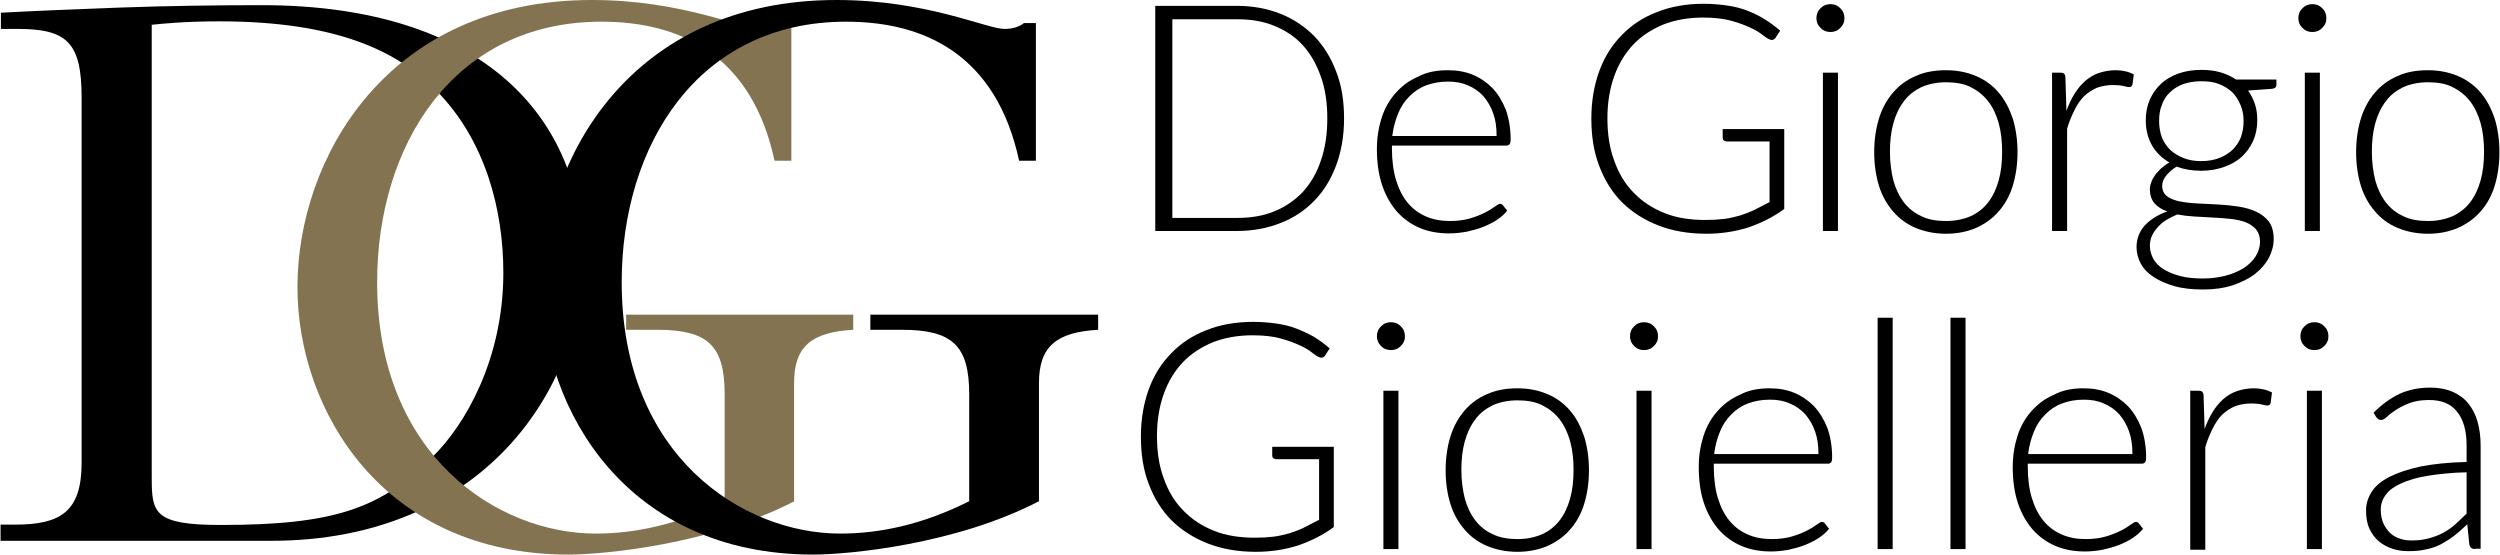 <svg xmlns="http://www.w3.org/2000/svg" fill="none" viewBox="0 0 775 172" height="172" width="775">
<path fill="black" d="M416.658 36.71C416.658 42.152 415.809 46.955 414.219 51.223C412.628 55.492 410.402 59.227 407.433 62.215C404.57 65.203 401.071 67.55 396.936 69.151C392.907 70.752 388.348 71.606 383.47 71.606H358.129V1.814H383.47C388.348 1.814 392.907 2.668 396.936 4.269C400.965 5.869 404.464 8.217 407.433 11.205C410.296 14.193 412.628 17.928 414.219 22.197C415.915 26.465 416.658 31.374 416.658 36.71ZM411.462 36.71C411.462 31.801 410.826 27.532 409.448 23.691C408.069 19.849 406.267 16.648 403.828 13.98C401.389 11.312 398.421 9.391 395.028 8.004C391.635 6.616 387.818 5.976 383.682 5.976H363.431V67.55H383.682C387.818 67.55 391.635 66.91 395.028 65.523C398.421 64.135 401.389 62.108 403.828 59.547C406.267 56.879 408.175 53.678 409.448 49.836C410.826 45.887 411.462 41.619 411.462 36.71Z"></path>
<path fill="black" d="M448.891 21.77C451.648 21.77 454.193 22.197 456.526 23.157C458.858 24.117 460.873 25.505 462.675 27.319C464.372 29.133 465.75 31.374 466.81 34.042C467.765 36.71 468.295 39.804 468.295 43.219C468.295 43.966 468.189 44.393 467.977 44.713C467.765 44.927 467.447 45.14 467.022 45.14H431.503V46.101C431.503 49.729 431.927 53.037 432.775 55.812C433.623 58.586 434.789 60.934 436.38 62.855C437.97 64.776 439.879 66.163 442.106 67.124C444.332 68.084 446.771 68.511 449.528 68.511C451.966 68.511 454.087 68.191 455.889 67.657C457.692 67.124 459.176 66.483 460.449 65.843C461.721 65.203 462.675 64.562 463.417 64.029C464.16 63.495 464.69 63.175 465.008 63.175C465.432 63.175 465.75 63.389 465.962 63.709L467.235 65.309C466.492 66.27 465.432 67.23 464.16 68.084C462.887 68.938 461.403 69.685 459.812 70.325C458.222 70.965 456.526 71.392 454.723 71.819C452.921 72.139 451.118 72.353 449.21 72.353C445.923 72.353 442.848 71.819 440.091 70.645C437.334 69.471 435.002 67.764 432.987 65.523C431.078 63.282 429.488 60.507 428.428 57.306C427.367 54.104 426.837 50.369 426.837 46.207C426.837 42.686 427.367 39.484 428.322 36.496C429.276 33.508 430.76 30.947 432.669 28.813C434.577 26.679 436.804 24.971 439.561 23.797C442.318 22.303 445.392 21.77 448.891 21.77ZM448.891 25.291C446.347 25.291 444.12 25.718 442.106 26.465C440.091 27.212 438.394 28.386 436.91 29.88C435.426 31.374 434.259 33.081 433.411 35.216C432.563 37.243 431.927 39.591 431.609 42.152H463.948C463.948 39.484 463.63 37.137 462.887 35.109C462.145 32.975 461.085 31.267 459.812 29.773C458.434 28.279 456.844 27.212 455.041 26.465C453.133 25.611 451.118 25.291 448.891 25.291Z"></path>
<path fill="black" d="M542.197 70.432C538.274 71.712 533.821 72.459 528.944 72.459C523.43 72.459 518.553 71.605 514.099 69.898C509.752 68.191 506.041 65.843 502.86 62.748C499.785 59.653 497.453 55.918 495.756 51.436C494.06 47.061 493.318 42.152 493.318 36.71C493.318 31.374 494.166 26.465 495.756 22.09C497.347 17.715 499.679 13.98 502.754 10.885C505.723 7.79 509.434 5.336 513.675 3.735C517.916 2.028 522.794 1.174 528.095 1.174C530.746 1.174 533.185 1.387 535.411 1.707C537.638 2.028 539.759 2.561 541.667 3.308C543.576 4.055 545.378 4.909 547.075 5.976C548.771 7.043 550.361 8.217 551.846 9.498L550.468 11.632C550.043 12.379 549.301 12.592 548.453 12.165C547.923 11.952 547.287 11.525 546.332 10.778C545.378 10.031 544.212 9.284 542.515 8.537C540.925 7.79 538.91 7.043 536.578 6.403C534.245 5.763 531.276 5.442 527.883 5.442C523.43 5.442 519.295 6.189 515.69 7.577C512.085 9.071 508.904 11.098 506.359 13.766C503.815 16.434 501.8 19.742 500.422 23.584C499.043 27.426 498.301 31.801 498.301 36.603C498.301 41.512 498.937 45.887 500.422 49.836C501.8 53.784 503.815 57.092 506.465 59.76C509.116 62.535 512.297 64.562 516.008 66.056C519.719 67.55 523.96 68.191 528.731 68.191C530.746 68.191 532.655 68.084 534.457 67.87C536.26 67.657 537.85 67.23 539.44 66.803C541.031 66.27 542.515 65.736 544 64.989C545.484 64.242 546.969 63.495 548.559 62.641V43.86H535.305C534.987 43.86 534.669 43.753 534.351 43.539C534.139 43.326 534.033 43.006 534.033 42.792V40.018H553.118V64.776C549.831 67.23 546.12 69.044 542.197 70.432Z"></path>
<path fill="black" d="M571.779 5.656C571.779 6.296 571.673 6.83 571.461 7.257C571.249 7.79 570.931 8.217 570.507 8.644C570.083 9.071 569.659 9.391 569.128 9.604C568.598 9.818 568.068 9.925 567.432 9.925C566.796 9.925 566.266 9.818 565.736 9.604C565.205 9.391 564.781 9.071 564.357 8.644C563.933 8.217 563.615 7.79 563.403 7.257C563.191 6.723 563.085 6.189 563.085 5.656C563.085 5.122 563.191 4.482 563.403 3.949C563.615 3.415 563.933 2.988 564.357 2.561C564.781 2.134 565.205 1.814 565.736 1.601C566.266 1.387 566.796 1.281 567.432 1.281C567.962 1.281 568.598 1.387 569.128 1.601C569.659 1.814 570.083 2.134 570.507 2.561C570.931 2.988 571.249 3.415 571.461 3.949C571.673 4.482 571.779 5.016 571.779 5.656ZM569.765 71.606H565.099V22.517H569.765V71.606Z"></path>
<path fill="black" d="M603.27 21.77C606.769 21.77 609.844 22.41 612.6 23.584C615.357 24.758 617.69 26.465 619.598 28.706C621.507 30.947 622.885 33.615 623.946 36.71C624.9 39.804 625.43 43.326 625.43 47.168C625.43 51.01 624.9 54.531 623.946 57.626C622.991 60.721 621.507 63.389 619.598 65.523C617.69 67.764 615.357 69.365 612.6 70.645C609.844 71.819 606.769 72.459 603.27 72.459C599.771 72.459 596.696 71.819 593.833 70.645C591.076 69.471 588.744 67.764 586.835 65.523C584.927 63.282 583.442 60.721 582.488 57.626C581.534 54.531 581.004 51.116 581.004 47.168C581.004 43.326 581.534 39.804 582.488 36.71C583.442 33.615 584.927 30.947 586.835 28.706C588.744 26.465 591.076 24.758 593.833 23.584C596.59 22.303 599.771 21.77 603.27 21.77ZM603.27 68.511C606.133 68.511 608.677 67.977 610.904 67.017C613.025 66.056 614.933 64.562 616.311 62.748C617.796 60.827 618.856 58.586 619.598 55.918C620.341 53.251 620.659 50.263 620.659 47.061C620.659 43.86 620.341 40.872 619.598 38.204C618.856 35.536 617.796 33.295 616.311 31.374C614.827 29.453 613.025 28.066 610.904 26.999C608.783 25.932 606.239 25.505 603.27 25.505C600.407 25.505 597.862 26.038 595.636 26.999C593.515 28.066 591.607 29.453 590.228 31.374C588.744 33.295 587.683 35.536 586.941 38.204C586.199 40.872 585.881 43.86 585.881 47.061C585.881 50.369 586.305 53.357 586.941 55.918C587.683 58.586 588.744 60.827 590.228 62.748C591.713 64.669 593.515 66.056 595.636 67.017C597.756 68.084 600.301 68.511 603.27 68.511Z"></path>
<path fill="black" d="M636.139 71.606V22.517H638.684C639.214 22.517 639.638 22.623 639.85 22.837C640.062 23.05 640.275 23.477 640.275 24.011L640.593 34.362C641.335 32.334 642.183 30.52 643.137 29.026C644.092 27.426 645.258 26.145 646.424 25.078C647.697 24.011 649.075 23.157 650.665 22.623C652.256 22.09 653.952 21.77 655.861 21.77C656.921 21.77 657.875 21.877 658.83 22.09C659.784 22.303 660.632 22.623 661.48 23.05L661.056 26.252C660.844 26.785 660.526 26.999 660.102 26.999C659.678 26.999 659.148 26.892 658.3 26.679C657.451 26.465 656.391 26.358 655.119 26.358C653.21 26.358 651.514 26.679 650.029 27.212C648.545 27.852 647.273 28.706 646.106 29.773C644.94 30.947 643.986 32.334 643.137 34.042C642.289 35.749 641.441 37.67 640.805 39.911V71.606H636.139Z"></path>
<path fill="black" d="M682.368 21.663C684.488 21.663 686.503 21.877 688.305 22.41C690.108 22.944 691.698 23.691 693.183 24.651H705.694V26.252C705.694 26.999 705.27 27.426 704.316 27.532L696.894 28.066C697.848 29.346 698.484 30.734 699.014 32.228C699.545 33.829 699.757 35.429 699.757 37.243C699.757 39.591 699.332 41.725 698.484 43.646C697.636 45.567 696.47 47.168 694.985 48.555C693.501 49.943 691.592 51.01 689.472 51.757C687.351 52.504 685.018 52.931 682.368 52.931C679.505 52.931 677.066 52.504 674.734 51.65C673.355 52.504 672.295 53.464 671.447 54.531C670.599 55.598 670.28 56.666 670.28 57.626C670.28 59.013 670.811 60.08 671.765 60.827C672.719 61.574 674.097 62.108 675.688 62.428C677.278 62.748 679.187 62.962 681.201 63.068C683.322 63.175 685.443 63.282 687.563 63.389C689.684 63.495 691.804 63.709 693.925 64.029C695.94 64.349 697.848 64.882 699.439 65.629C701.029 66.376 702.407 67.444 703.362 68.724C704.316 70.005 704.846 71.819 704.846 74.06C704.846 76.088 704.316 78.008 703.362 79.929C702.301 81.85 700.923 83.451 699.014 84.945C697.106 86.439 694.773 87.506 692.122 88.466C689.366 89.32 686.397 89.747 683.004 89.747C679.611 89.747 676.536 89.427 673.991 88.68C671.447 87.933 669.22 86.972 667.524 85.799C665.721 84.625 664.449 83.237 663.601 81.637C662.752 80.036 662.328 78.329 662.328 76.621C662.328 74.06 663.176 71.819 664.873 69.898C666.569 68.084 668.902 66.59 671.871 65.523C670.174 64.989 668.902 64.135 667.948 63.068C666.994 62.001 666.463 60.507 666.463 58.693C666.463 58.053 666.569 57.306 666.887 56.559C667.1 55.812 667.524 55.065 668.054 54.318C668.584 53.571 669.22 52.931 669.962 52.184C670.705 51.543 671.553 50.903 672.507 50.369C670.174 48.982 668.372 47.275 667.1 45.034C665.827 42.793 665.191 40.231 665.191 37.243C665.191 34.896 665.615 32.761 666.463 30.84C667.312 28.92 668.478 27.319 669.962 25.932C671.447 24.544 673.355 23.477 675.476 22.73C677.384 22.09 679.717 21.663 682.368 21.663ZM700.605 74.914C700.605 73.42 700.181 72.139 699.439 71.179C698.59 70.218 697.53 69.471 696.258 68.938C694.879 68.404 693.395 68.084 691.592 67.871C689.79 67.657 687.987 67.55 686.079 67.444C684.17 67.337 682.262 67.23 680.353 67.124C678.445 67.017 676.642 66.803 674.946 66.483C673.673 67.017 672.613 67.55 671.553 68.191C670.493 68.831 669.644 69.578 668.902 70.432C668.16 71.285 667.524 72.139 667.1 73.1C666.675 74.06 666.463 75.127 666.463 76.194C666.463 77.688 666.887 78.969 667.524 80.249C668.266 81.53 669.326 82.597 670.705 83.451C672.083 84.305 673.885 85.052 675.9 85.585C677.915 86.119 680.353 86.332 683.004 86.332C685.443 86.332 687.775 86.012 689.896 85.478C692.016 84.945 693.925 84.091 695.515 83.131C697.106 82.064 698.378 80.89 699.226 79.502C700.075 78.115 700.605 76.621 700.605 74.914ZM682.368 49.943C684.488 49.943 686.291 49.622 687.987 48.982C689.578 48.342 690.956 47.488 692.122 46.421C693.183 45.354 694.031 44.073 694.667 42.579C695.197 41.085 695.515 39.378 695.515 37.564C695.515 35.749 695.197 34.042 694.561 32.548C693.925 31.054 693.077 29.667 692.016 28.599C690.85 27.532 689.472 26.679 687.881 26.038C686.291 25.398 684.382 25.185 682.368 25.185C680.353 25.185 678.445 25.505 676.854 26.038C675.264 26.679 673.885 27.426 672.719 28.599C671.553 29.667 670.705 30.947 670.174 32.548C669.538 34.042 669.326 35.749 669.326 37.564C669.326 39.378 669.644 41.085 670.174 42.579C670.811 44.073 671.659 45.354 672.719 46.421C673.885 47.488 675.264 48.342 676.854 48.982C678.445 49.622 680.247 49.943 682.368 49.943Z"></path>
<path fill="black" d="M721.175 5.656C721.175 6.296 721.069 6.83 720.857 7.257C720.645 7.79 720.327 8.217 719.903 8.644C719.478 9.071 719.054 9.391 718.524 9.604C717.994 9.818 717.464 9.925 716.828 9.925C716.192 9.925 715.661 9.818 715.131 9.604C714.601 9.391 714.177 9.071 713.753 8.644C713.329 8.217 713.011 7.79 712.799 7.257C712.587 6.723 712.481 6.189 712.481 5.656C712.481 5.122 712.587 4.482 712.799 3.949C713.011 3.415 713.329 2.988 713.753 2.561C714.177 2.134 714.601 1.814 715.131 1.601C715.661 1.387 716.192 1.281 716.828 1.281C717.358 1.281 717.994 1.387 718.524 1.601C719.054 1.814 719.478 2.134 719.903 2.561C720.327 2.988 720.645 3.415 720.857 3.949C721.069 4.482 721.175 5.016 721.175 5.656ZM719.16 71.606H714.495V22.517H719.16V71.606Z"></path>
<path fill="black" d="M752.665 21.77C756.164 21.77 759.239 22.41 761.996 23.584C764.753 24.758 767.085 26.465 768.994 28.706C770.902 30.947 772.281 33.615 773.341 36.71C774.295 39.804 774.825 43.326 774.825 47.168C774.825 51.01 774.295 54.531 773.341 57.626C772.387 60.721 770.902 63.389 768.994 65.523C767.085 67.764 764.753 69.365 761.996 70.645C759.239 71.819 756.164 72.459 752.665 72.459C749.166 72.459 746.091 71.819 743.229 70.645C740.472 69.471 738.139 67.764 736.231 65.523C734.322 63.282 732.838 60.721 731.883 57.626C730.929 54.531 730.399 51.116 730.399 47.168C730.399 43.326 730.929 39.804 731.883 36.71C732.838 33.615 734.322 30.947 736.231 28.706C738.139 26.465 740.472 24.758 743.229 23.584C745.985 22.303 749.166 21.77 752.665 21.77ZM752.665 68.511C755.528 68.511 758.073 67.977 760.299 67.017C762.42 66.056 764.328 64.562 765.707 62.748C767.191 60.827 768.251 58.586 768.994 55.918C769.736 53.251 770.054 50.263 770.054 47.061C770.054 43.86 769.736 40.872 768.994 38.204C768.251 35.536 767.191 33.295 765.707 31.374C764.222 29.453 762.42 28.066 760.299 26.999C758.179 25.932 755.634 25.505 752.665 25.505C749.802 25.505 747.258 26.038 745.031 26.999C742.91 28.066 741.002 29.453 739.624 31.374C738.139 33.295 737.079 35.536 736.337 38.204C735.594 40.872 735.276 43.86 735.276 47.061C735.276 50.369 735.7 53.357 736.337 55.918C737.079 58.586 738.139 60.827 739.624 62.748C741.108 64.669 742.91 66.056 745.031 67.017C747.152 68.084 749.696 68.511 752.665 68.511Z"></path>
<path fill="black" d="M402.556 169.036C398.633 170.316 394.18 171.063 389.302 171.063C383.789 171.063 378.912 170.21 374.458 168.502C370.111 166.795 366.4 164.447 363.219 161.352C360.144 158.258 357.812 154.523 356.115 150.041C354.419 145.665 353.677 140.756 353.677 135.314C353.677 129.978 354.525 125.069 356.115 120.694C357.706 116.319 360.038 112.584 363.113 109.489C366.082 106.394 369.793 103.94 374.034 102.339C378.275 100.632 383.153 99.778 388.454 99.778C391.105 99.778 393.544 99.992 395.77 100.312C397.997 100.632 400.117 101.165 402.026 101.912C403.934 102.659 405.737 103.513 407.433 104.474C409.13 105.541 410.72 106.715 412.205 107.995L410.826 110.129C410.402 110.876 409.66 111.09 408.812 110.663C408.282 110.45 407.645 110.023 406.691 109.276C405.737 108.529 404.571 107.782 402.874 107.035C401.284 106.288 399.269 105.541 396.937 104.9C394.604 104.26 391.635 103.94 388.242 103.94C383.789 103.94 379.654 104.687 376.049 106.074C372.444 107.568 369.263 109.596 366.718 112.264C364.173 114.932 362.159 118.24 360.78 122.081C359.402 125.923 358.66 130.298 358.66 135.101C358.66 140.009 359.296 144.385 360.78 148.333C362.159 152.282 364.173 155.59 366.824 158.258C369.475 161.032 372.656 163.06 376.367 164.554C380.078 166.048 384.319 166.688 389.09 166.688C391.105 166.688 393.013 166.581 394.816 166.368C396.512 166.155 398.209 165.728 399.799 165.301C401.39 164.767 402.874 164.234 404.359 163.487C405.843 162.74 407.327 161.993 408.918 161.139V142.357H395.664C395.346 142.357 395.028 142.25 394.71 142.037C394.498 141.824 394.392 141.503 394.392 141.29V138.515H413.477V163.38C410.19 165.834 406.479 167.649 402.556 169.036Z"></path>
<path fill="black" d="M435.532 104.26C435.532 104.9 435.426 105.434 435.214 105.861C435.002 106.394 434.684 106.821 434.259 107.248C433.835 107.675 433.411 107.995 432.881 108.209C432.351 108.422 431.821 108.529 431.185 108.529C430.548 108.529 430.018 108.422 429.488 108.209C428.958 107.995 428.534 107.675 428.11 107.248C427.686 106.821 427.367 106.394 427.155 105.861C426.943 105.327 426.837 104.794 426.837 104.26C426.837 103.62 426.943 103.086 427.155 102.553C427.367 102.019 427.686 101.592 428.11 101.165C428.534 100.739 428.958 100.418 429.488 100.205C430.018 99.992 430.548 99.885 431.185 99.885C431.821 99.885 432.351 99.992 432.881 100.205C433.411 100.418 433.835 100.739 434.259 101.165C434.684 101.592 435.002 102.019 435.214 102.553C435.426 103.086 435.532 103.62 435.532 104.26ZM433.517 170.21H428.852V121.121H433.517V170.21Z"></path>
<path fill="black" d="M470.415 120.374C473.914 120.374 476.989 121.014 479.746 122.188C482.503 123.362 484.835 125.07 486.744 127.311C488.652 129.552 490.031 132.219 491.091 135.314C492.045 138.409 492.575 141.93 492.575 145.772C492.575 149.614 492.045 153.136 491.091 156.23C490.137 159.325 488.652 161.993 486.744 164.127C484.835 166.368 482.503 167.969 479.746 169.249C476.989 170.423 473.808 171.064 470.415 171.064C466.916 171.064 463.841 170.423 460.979 169.249C458.222 168.076 455.889 166.368 453.981 164.127C452.072 161.886 450.588 159.325 449.634 156.23C448.679 153.136 448.149 149.721 448.149 145.772C448.149 141.93 448.679 138.409 449.634 135.314C450.588 132.219 452.072 129.552 453.981 127.311C455.889 125.07 458.222 123.362 460.979 122.188C463.841 120.908 466.916 120.374 470.415 120.374ZM470.415 167.115C473.278 167.115 475.823 166.582 478.049 165.621C480.17 164.661 482.078 163.167 483.457 161.353C484.941 159.432 486.002 157.191 486.744 154.523C487.486 151.855 487.804 148.867 487.804 145.665C487.804 142.464 487.486 139.476 486.744 136.808C486.002 134.14 484.941 131.899 483.457 129.978C481.972 128.058 480.17 126.67 478.049 125.603C475.929 124.536 473.384 124.109 470.415 124.109C467.553 124.109 465.008 124.643 462.781 125.603C460.661 126.67 458.752 128.058 457.374 129.978C455.889 131.899 454.829 134.14 454.087 136.808C453.345 139.476 453.026 142.464 453.026 145.665C453.026 148.974 453.451 151.962 454.087 154.523C454.829 157.191 455.889 159.432 457.374 161.353C458.858 163.273 460.661 164.661 462.781 165.621C465.008 166.688 467.553 167.115 470.415 167.115Z"></path>
<path fill="black" d="M513.993 104.26C513.993 104.9 513.887 105.434 513.675 105.861C513.463 106.394 513.145 106.821 512.721 107.248C512.297 107.675 511.873 107.995 511.343 108.209C510.813 108.422 510.282 108.529 509.646 108.529C509.01 108.529 508.48 108.422 507.95 108.209C507.42 107.995 506.996 107.675 506.571 107.248C506.147 106.821 505.829 106.394 505.617 105.861C505.405 105.327 505.299 104.794 505.299 104.26C505.299 103.62 505.405 103.086 505.617 102.553C505.829 102.019 506.147 101.592 506.571 101.165C506.996 100.739 507.42 100.418 507.95 100.205C508.48 99.992 509.01 99.885 509.646 99.885C510.282 99.885 510.813 99.992 511.343 100.205C511.873 100.418 512.297 100.739 512.721 101.165C513.145 101.592 513.463 102.019 513.675 102.553C513.887 103.086 513.993 103.62 513.993 104.26ZM511.979 170.21H507.314V121.121H511.979V170.21Z"></path>
<path fill="black" d="M548.559 120.374C551.315 120.374 553.86 120.801 556.193 121.761C558.525 122.722 560.54 124.109 562.342 125.923C564.039 127.737 565.417 129.978 566.478 132.646C567.432 135.314 567.962 138.409 567.962 141.824C567.962 142.571 567.856 142.998 567.644 143.318C567.432 143.531 567.114 143.745 566.69 143.745H531.276V144.705C531.276 148.333 531.7 151.642 532.548 154.416C533.396 157.191 534.563 159.538 536.153 161.459C537.744 163.38 539.652 164.767 541.879 165.728C544.105 166.688 546.544 167.115 549.301 167.115C551.739 167.115 553.86 166.795 555.663 166.261C557.465 165.728 558.95 165.088 560.222 164.447C561.494 163.807 562.448 163.167 563.191 162.633C563.933 162.1 564.463 161.779 564.781 161.779C565.205 161.779 565.523 161.993 565.735 162.313L567.008 163.914C566.265 164.874 565.205 165.835 563.933 166.688C562.661 167.542 561.176 168.289 559.586 168.929C557.995 169.57 556.299 169.996 554.496 170.423C552.694 170.743 550.891 170.957 548.983 170.957C545.696 170.957 542.621 170.423 539.864 169.249C537.107 168.076 534.775 166.368 532.76 164.127C530.852 161.886 529.261 159.112 528.201 155.91C527.141 152.709 526.611 148.974 526.611 144.812C526.611 141.29 527.141 138.089 528.095 135.101C529.049 132.113 530.534 129.552 532.442 127.417C534.351 125.283 536.577 123.576 539.334 122.402C542.091 120.908 545.166 120.374 548.559 120.374ZM548.665 123.896C546.12 123.896 543.893 124.323 541.879 125.07C539.864 125.817 538.168 126.99 536.683 128.484C535.199 129.978 534.033 131.686 533.184 133.82C532.336 135.848 531.7 138.195 531.382 140.757H563.721C563.721 138.089 563.403 135.741 562.661 133.713C561.918 131.579 560.858 129.872 559.586 128.378C558.207 126.884 556.617 125.817 554.814 125.07C552.906 124.216 550.891 123.896 548.665 123.896Z"></path>
<path fill="black" d="M586.729 98.498H582.064V170.21H586.729V98.498Z"></path>
<path fill="black" d="M609.314 98.498H604.648V170.21H609.314V98.498Z"></path>
<path fill="black" d="M645.894 120.374C648.651 120.374 651.195 120.801 653.528 121.761C655.861 122.722 657.875 124.109 659.678 125.923C661.374 127.737 662.752 129.978 663.813 132.646C664.767 135.314 665.297 138.409 665.297 141.824C665.297 142.571 665.191 142.998 664.979 143.318C664.767 143.531 664.449 143.745 664.025 143.745H628.611V144.705C628.611 148.333 629.035 151.642 629.883 154.416C630.732 157.191 631.898 159.538 633.488 161.459C635.079 163.38 636.987 164.767 639.214 165.728C641.441 166.688 643.879 167.115 646.636 167.115C649.075 167.115 651.195 166.795 652.998 166.261C654.8 165.728 656.285 165.088 657.557 164.447C658.829 163.807 659.784 163.167 660.526 162.633C661.268 162.1 661.798 161.779 662.116 161.779C662.54 161.779 662.858 161.993 663.071 162.313L664.343 163.914C663.601 164.874 662.54 165.835 661.268 166.688C659.996 167.542 658.511 168.289 656.921 168.929C655.33 169.57 653.634 169.996 651.831 170.423C650.029 170.743 648.226 170.957 646.318 170.957C643.031 170.957 639.956 170.423 637.199 169.249C634.443 168.076 632.11 166.368 630.095 164.127C628.187 161.886 626.596 159.112 625.536 155.91C624.476 152.709 623.946 148.974 623.946 144.812C623.946 141.29 624.476 138.089 625.43 135.101C626.384 132.113 627.869 129.552 629.777 127.417C631.686 125.283 633.912 123.576 636.669 122.402C639.426 120.908 642.501 120.374 645.894 120.374ZM646 123.896C643.455 123.896 641.228 124.323 639.214 125.07C637.199 125.817 635.503 126.99 634.018 128.484C632.534 129.978 631.368 131.686 630.52 133.82C629.671 135.848 629.035 138.195 628.717 140.757H661.056C661.056 138.089 660.738 135.741 659.996 133.713C659.253 131.579 658.193 129.872 656.921 128.378C655.542 126.884 653.952 125.817 652.149 125.07C650.241 124.216 648.226 123.896 646 123.896Z"></path>
<path fill="black" d="M678.975 170.21V121.121H681.52C682.05 121.121 682.474 121.228 682.686 121.441C682.898 121.655 683.11 122.082 683.11 122.615L683.429 132.966C684.171 130.939 685.019 129.125 685.973 127.631C686.928 126.03 688.094 124.749 689.26 123.682C690.533 122.615 691.911 121.761 693.501 121.228C695.092 120.694 696.788 120.374 698.697 120.374C699.757 120.374 700.711 120.481 701.666 120.694C702.62 120.908 703.468 121.228 704.316 121.655L703.892 124.963C703.68 125.496 703.362 125.71 702.938 125.71C702.514 125.71 701.984 125.603 701.136 125.39C700.287 125.176 699.227 125.07 697.955 125.07C696.046 125.07 694.35 125.39 692.865 125.923C691.381 126.564 690.108 127.417 688.942 128.484C687.776 129.658 686.822 131.046 685.973 132.753C685.125 134.46 684.277 136.381 683.641 138.622V170.423H678.975V170.21Z"></path>
<path fill="black" d="M721.811 104.26C721.811 104.9 721.705 105.434 721.493 105.861C721.281 106.394 720.963 106.821 720.539 107.248C720.114 107.675 719.69 107.995 719.16 108.209C718.63 108.422 718.1 108.529 717.464 108.529C716.828 108.529 716.297 108.422 715.767 108.209C715.237 107.995 714.813 107.675 714.389 107.248C713.965 106.821 713.647 106.394 713.435 105.861C713.223 105.327 713.116 104.794 713.116 104.26C713.116 103.62 713.223 103.086 713.435 102.553C713.647 102.019 713.965 101.592 714.389 101.165C714.813 100.739 715.237 100.418 715.767 100.205C716.297 99.992 716.828 99.885 717.464 99.885C718.1 99.885 718.63 99.992 719.16 100.205C719.69 100.418 720.114 100.739 720.539 101.165C720.963 101.592 721.281 102.019 721.493 102.553C721.705 103.086 721.811 103.62 721.811 104.26ZM719.796 170.21H715.131V121.121H719.796V170.21Z"></path>
<path fill="black" d="M767.297 170.21C766.343 170.21 765.707 169.783 765.495 168.822L764.858 162.526C763.48 163.807 762.208 164.981 760.829 166.048C759.451 167.115 758.073 167.969 756.694 168.716C755.21 169.463 753.725 169.996 752.029 170.316C750.332 170.743 748.53 170.85 746.515 170.85C744.819 170.85 743.229 170.637 741.638 170.103C740.048 169.569 738.669 168.822 737.503 167.862C736.231 166.795 735.276 165.514 734.534 163.914C733.792 162.313 733.474 160.392 733.474 158.151C733.474 156.123 734.11 154.203 735.276 152.388C736.443 150.574 738.245 149.08 740.79 147.8C743.335 146.519 746.515 145.452 750.439 144.598C754.362 143.851 759.133 143.318 764.646 143.211V138.089C764.646 133.607 763.692 130.085 761.678 127.631C759.769 125.176 756.906 124.002 752.983 124.002C750.651 124.002 748.636 124.323 746.94 124.963C745.243 125.603 743.865 126.35 742.698 127.097C741.532 127.844 740.578 128.591 739.942 129.231C739.199 129.872 738.669 130.192 738.139 130.192C737.821 130.192 737.503 130.085 737.291 129.978C737.079 129.765 736.867 129.552 736.655 129.338L735.807 127.951C738.351 125.39 741.002 123.469 743.865 122.081C746.727 120.801 749.802 120.161 753.407 120.161C756.058 120.161 758.285 120.588 760.299 121.441C762.208 122.295 763.904 123.469 765.177 125.07C766.449 126.67 767.403 128.484 768.039 130.725C768.676 132.966 768.994 135.421 768.994 138.195V170.103H767.297V170.21ZM747.682 167.542C749.59 167.542 751.287 167.328 752.877 166.902C754.468 166.475 755.952 165.941 757.33 165.194C758.709 164.447 759.981 163.593 761.147 162.526C762.314 161.459 763.48 160.392 764.646 159.218V146.412C759.981 146.519 756.058 146.946 752.665 147.48C749.272 148.013 746.515 148.867 744.395 149.827C742.274 150.788 740.578 151.962 739.624 153.349C738.563 154.736 738.033 156.23 738.033 158.044C738.033 159.645 738.351 161.139 738.881 162.313C739.412 163.487 740.154 164.447 741.002 165.301C741.85 166.048 742.91 166.688 744.077 167.008C745.243 167.435 746.409 167.542 747.682 167.542Z"></path>
<path fill="black" d="M25.303 30.307C25.303 13.233 20.85 8.964 5.476 8.964H0.28V3.948C9.929 3.415 22.759 2.881 37.179 2.348C51.599 1.814 67.503 1.601 81.075 1.601C150.1 1.601 180.743 36.816 180.743 80.249C180.743 119.947 150.1 167.649 84.044 167.649H0.174V162.633H4.628C18.73 162.633 25.303 158.685 25.303 143.424V30.307ZM47.039 148.227C47.039 159.005 47.782 162.74 68.457 162.74C103.447 162.74 118.185 157.724 134.302 141.397C143.95 131.899 156.038 111.623 156.038 84.518C156.038 65.096 150.524 43.433 135.15 27.959C123.169 15.9 104.507 6.616 67.927 6.616C57.218 6.616 50.114 7.363 47.039 7.683V148.227Z"></path>
<path fill="#847350" d="M246.269 155.376C220.292 168.822 187.104 171.917 176.183 171.917C118.927 171.917 92.208 127.417 92.208 89C92.208 49.516 119.67 0 183.499 0C211.491 0 230.046 8.964 235.56 8.964C237.892 8.964 240.013 8.43 241.604 7.15H245.315V49.836H240.119C233.015 16.968 210.855 6.723 186.468 6.723C140.451 6.723 116.913 45.14 116.913 87.506C116.913 141.504 154.553 165.408 184.666 165.408C196.647 165.408 210.007 162.74 224.639 155.376V122.188C224.639 107.141 219.443 102.233 203.751 102.233H194.102V97.537H264.506V102.233C251.464 102.98 246.163 107.462 246.163 118.773V155.376H246.269Z"></path>
<path fill="black" d="M322.08 155.376C296.209 168.822 263.021 171.917 251.994 171.917C194.738 171.917 168.019 127.417 168.019 89C168.019 49.516 195.481 0 259.31 0C287.302 0 305.857 8.964 311.371 8.964C313.704 8.964 315.824 8.43 317.415 7.15H321.126V49.836H315.93C308.826 16.968 286.666 6.723 262.279 6.723C216.262 6.723 192.724 45.14 192.724 87.506C192.724 141.504 230.364 165.408 260.477 165.408C272.458 165.408 285.818 162.74 300.45 155.376V122.188C300.45 107.141 295.254 102.233 279.562 102.233H269.807V97.537H340.423V102.233C327.381 102.98 322.08 107.462 322.08 118.773V155.376Z"></path>
</svg>
